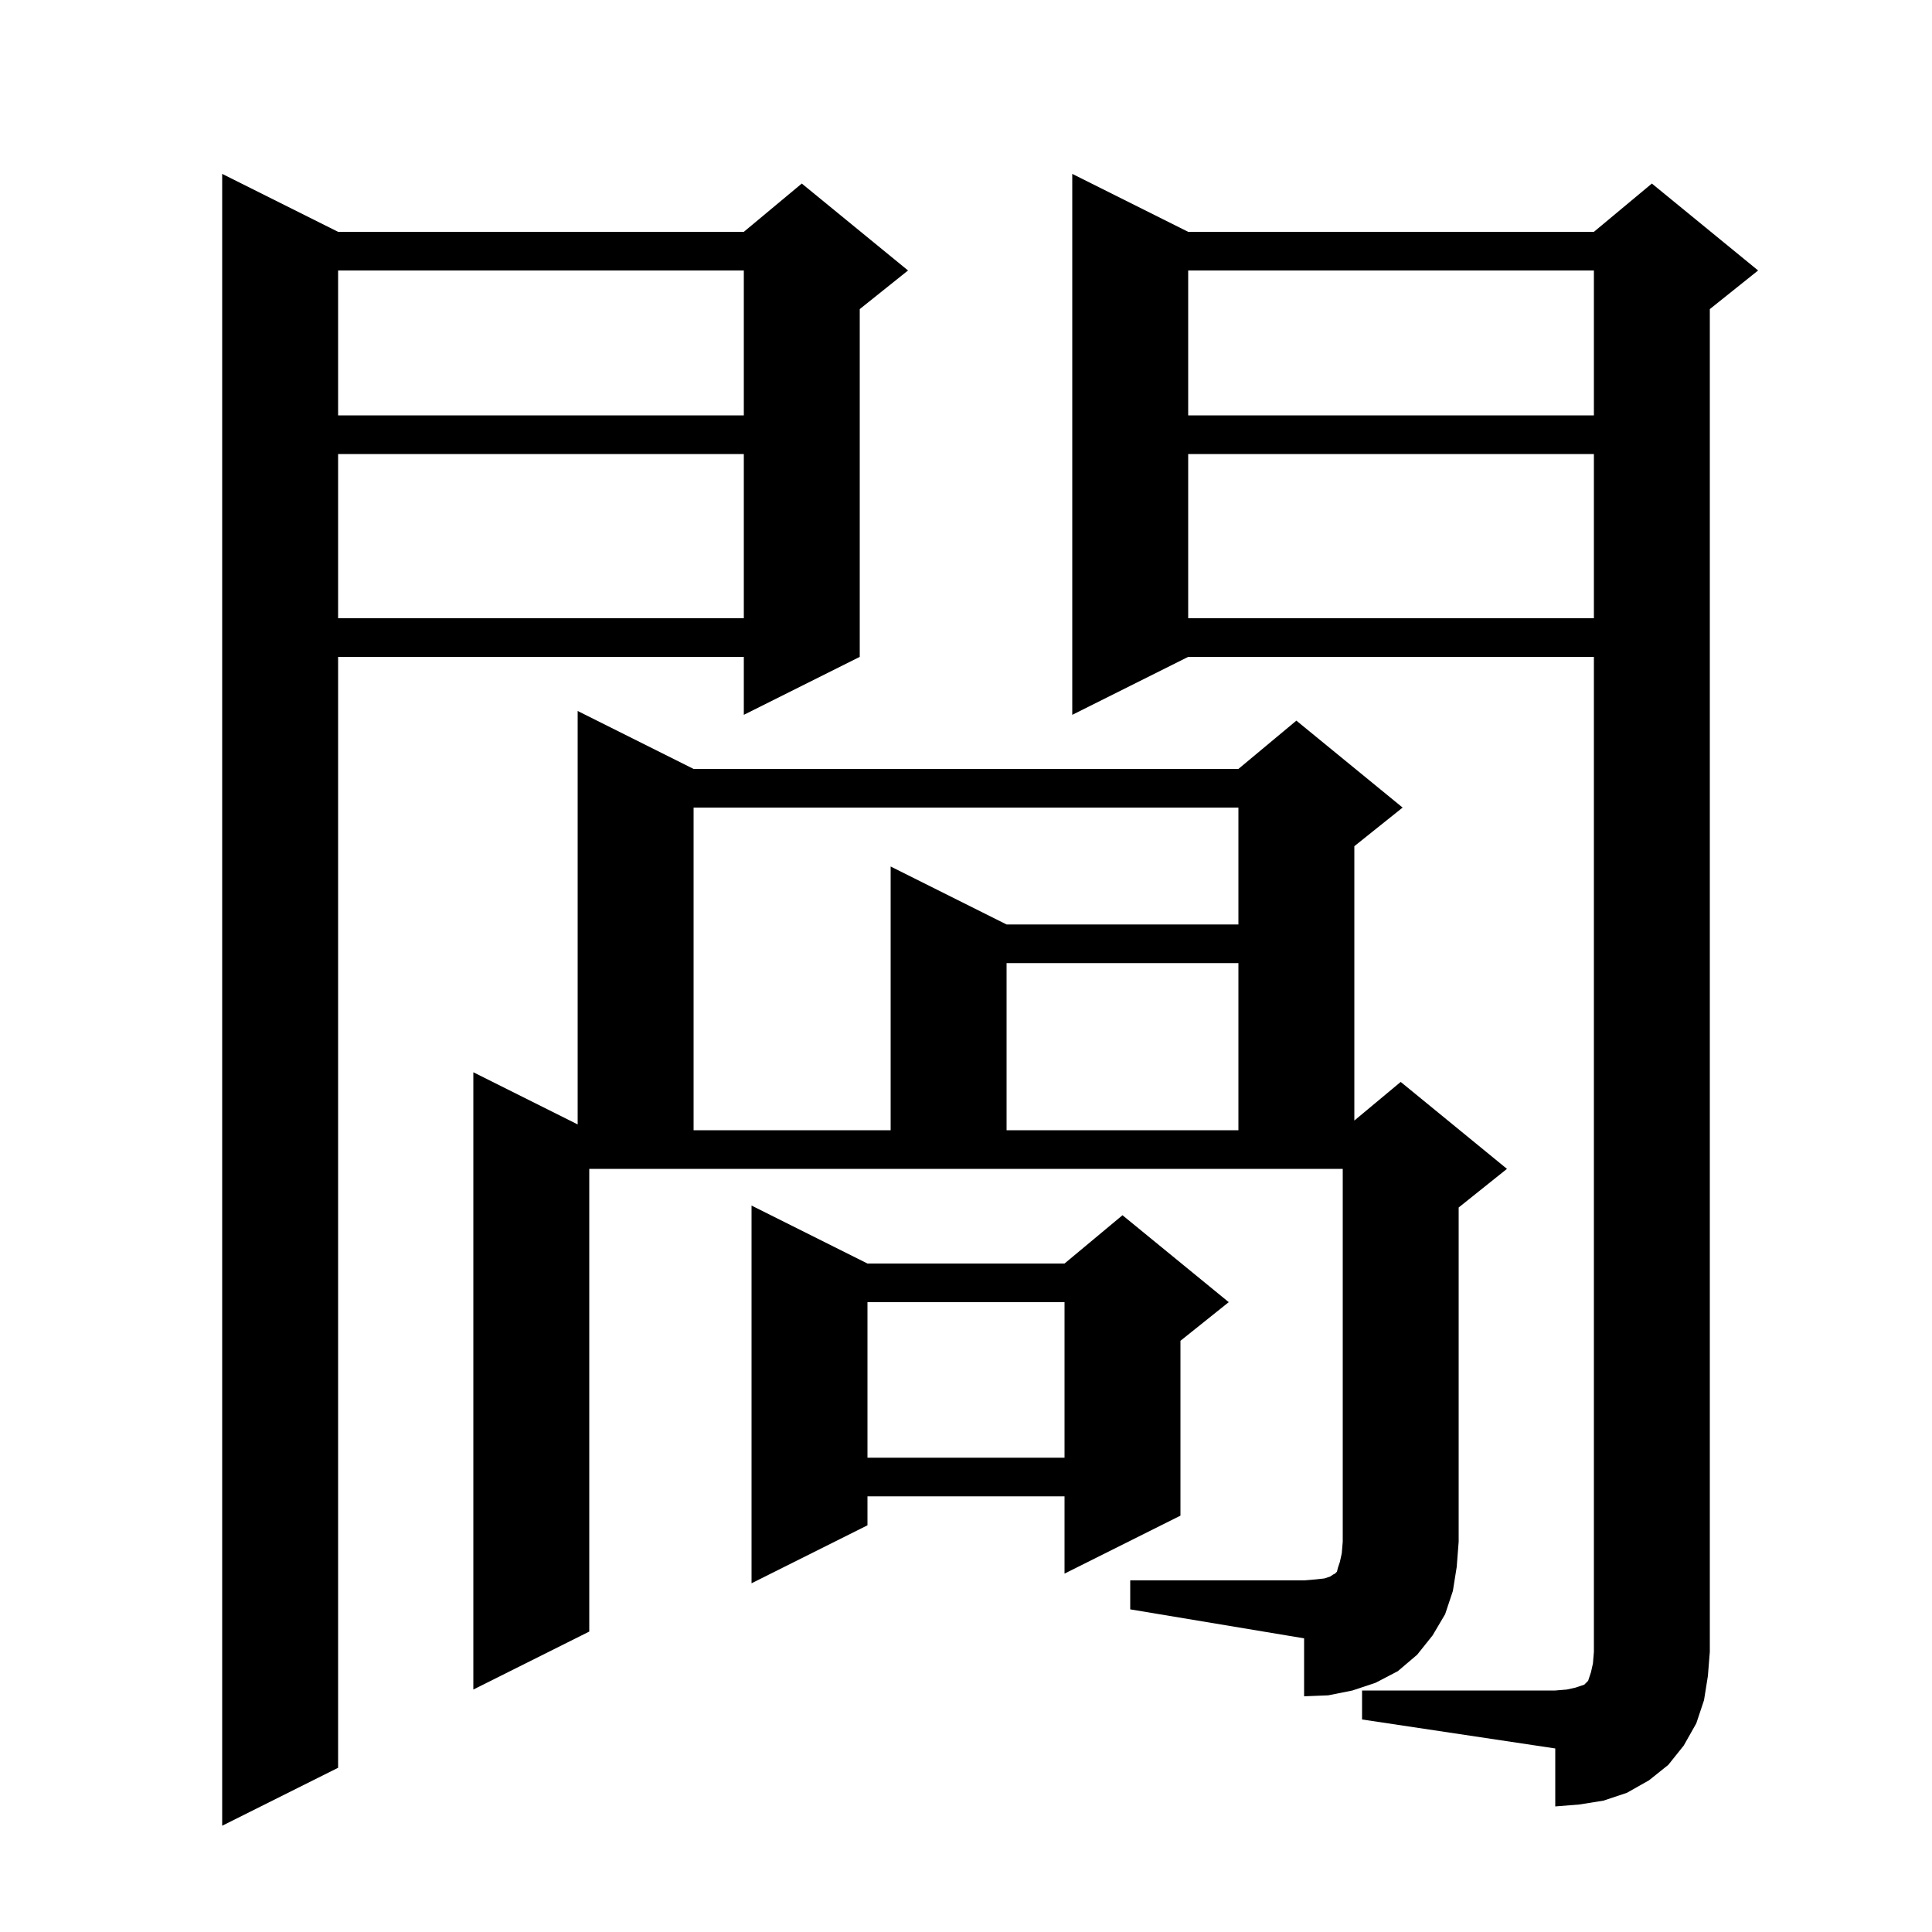 <svg xmlns="http://www.w3.org/2000/svg" xmlns:xlink="http://www.w3.org/1999/xlink" version="1.1" baseProfile="full" viewBox="0 0 200 200" width="200" height="200">
<g fill="black">
<path d="M 35.0 24.0 L 77.0 24.0 L 83.0 19.0 L 94.0 28.0 L 89.0 32.0 L 89.0 68.0 L 77.0 74.0 L 77.0 68.0 L 35.0 68.0 L 35.0 183.0 L 23.0 189.0 L 23.0 18.0 Z M 141.0 175.0 L 161.0 175.0 L 162.2 174.9 L 163.1 174.7 L 164.0 174.4 L 164.4 174.0 L 164.7 173.1 L 164.9 172.2 L 165.0 171.0 L 165.0 68.0 L 123.0 68.0 L 111.0 74.0 L 111.0 18.0 L 123.0 24.0 L 165.0 24.0 L 171.0 19.0 L 182.0 28.0 L 177.0 32.0 L 177.0 171.0 L 176.8 173.5 L 176.4 176.0 L 175.6 178.4 L 174.3 180.7 L 172.7 182.7 L 170.7 184.3 L 168.4 185.6 L 166.0 186.4 L 163.5 186.8 L 161.0 187.0 L 161.0 181.0 L 141.0 178.0 Z M 117.0 163.6 L 135.0 163.6 L 136.2 163.5 L 137.1 163.4 L 137.7 163.2 L 138.0 163.0 L 138.2 162.9 L 138.4 162.7 L 138.5 162.3 L 138.7 161.7 L 138.9 160.8 L 139.0 159.6 L 139.0 121.0 L 61.0 121.0 L 61.0 168.9 L 49.0 174.9 L 49.0 111.0 L 59.8 116.4 L 59.8 73.6 L 71.8 79.6 L 128.2 79.6 L 134.2 74.6 L 145.2 83.6 L 140.2 87.6 L 140.2 116.0 L 145.0 112.0 L 156.0 121.0 L 151.0 125.0 L 151.0 159.6 L 150.8 162.2 L 150.4 164.7 L 149.6 167.1 L 148.3 169.3 L 146.7 171.3 L 144.7 173.0 L 142.4 174.2 L 140.0 175.0 L 137.5 175.5 L 135.0 175.6 L 135.0 169.6 L 117.0 166.6 Z M 89.8 130.8 L 110.2 130.8 L 116.2 125.8 L 127.2 134.8 L 122.2 138.8 L 122.2 156.9 L 110.2 162.9 L 110.2 154.9 L 89.8 154.9 L 89.8 157.9 L 77.8 163.9 L 77.8 124.8 Z M 89.8 134.8 L 89.8 150.9 L 110.2 150.9 L 110.2 134.8 Z M 71.8 83.6 L 71.8 117.0 L 92.2 117.0 L 92.2 89.7 L 104.2 95.7 L 128.2 95.7 L 128.2 83.6 Z M 104.2 99.7 L 104.2 117.0 L 128.2 117.0 L 128.2 99.7 Z M 123.0 47.0 L 123.0 64.0 L 165.0 64.0 L 165.0 47.0 Z M 35.0 47.0 L 35.0 64.0 L 77.0 64.0 L 77.0 47.0 Z M 123.0 28.0 L 123.0 43.0 L 165.0 43.0 L 165.0 28.0 Z M 35.0 28.0 L 35.0 43.0 L 77.0 43.0 L 77.0 28.0 Z " />
</g>
</svg>
